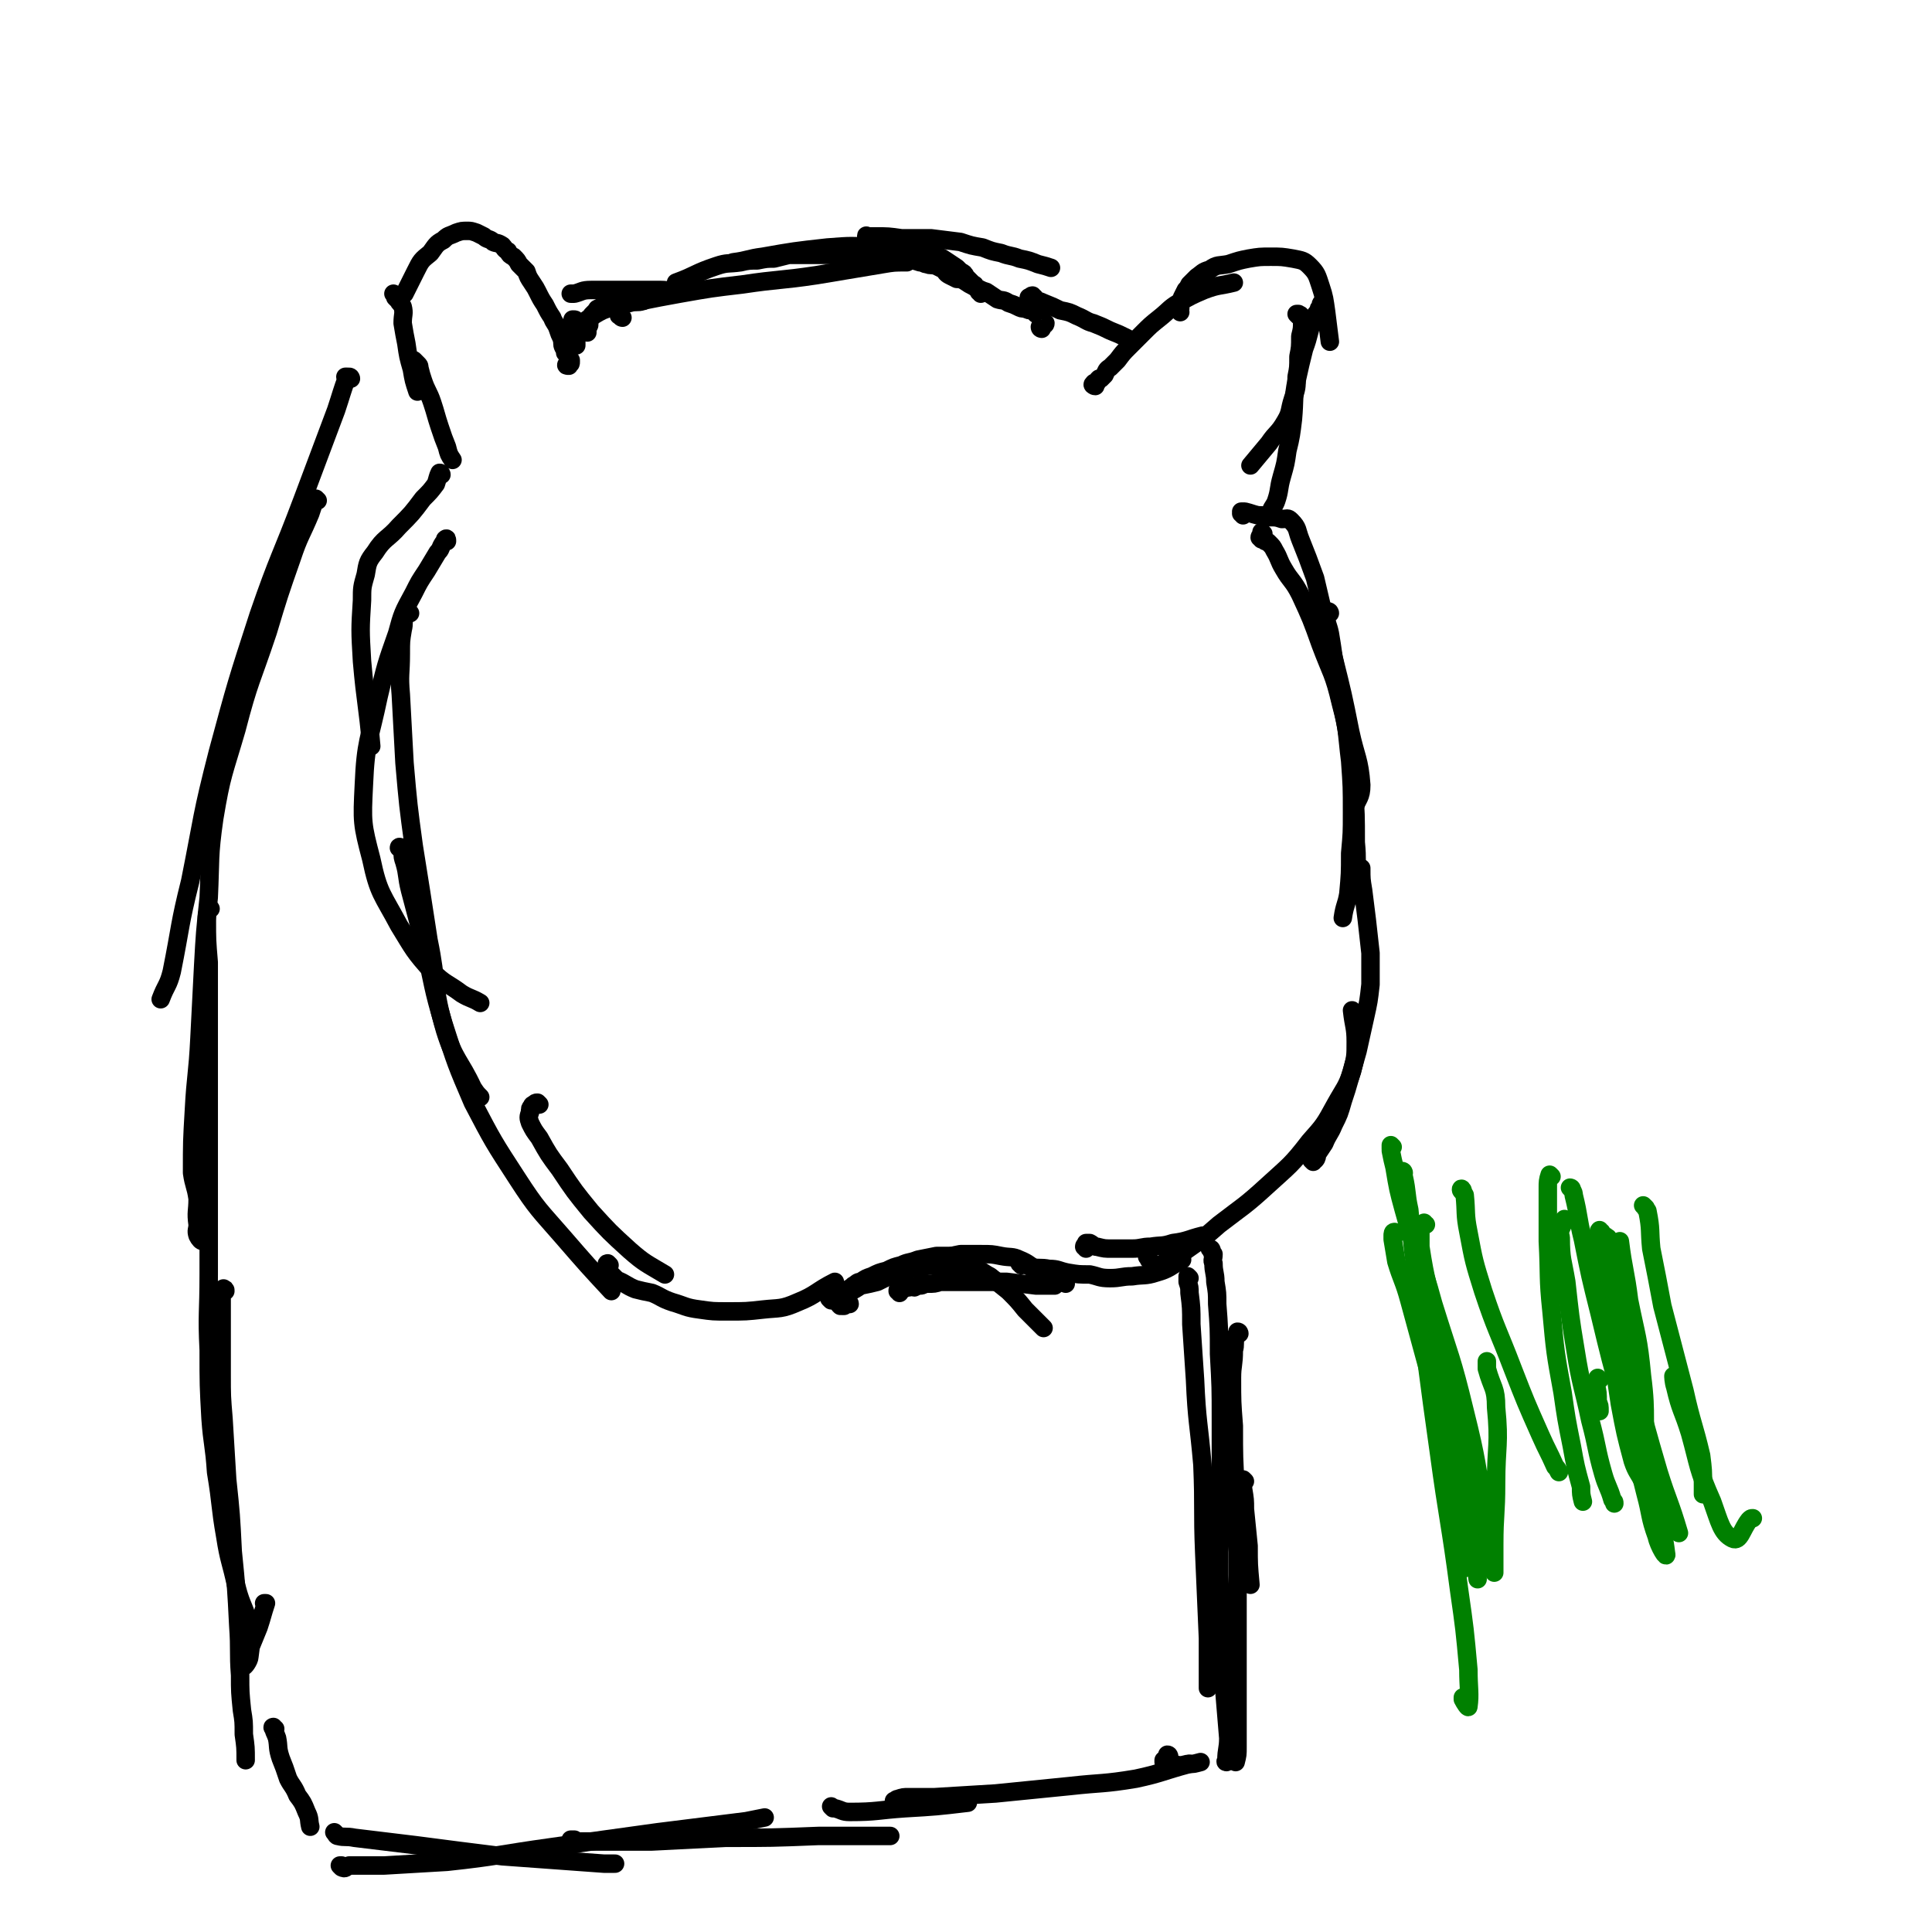 <svg viewBox='0 0 1046 1046' version='1.1' xmlns='http://www.w3.org/2000/svg' xmlns:xlink='http://www.w3.org/1999/xlink'><g fill='none' stroke='#000000' stroke-width='10' stroke-linecap='round' stroke-linejoin='round'><path d='M564,178c0,0 -1,0 -1,-1 0,0 1,0 2,-1 0,0 1,0 1,-1 0,0 -1,0 -1,-1 -1,-1 -1,-1 -1,-2 -1,-1 -1,-1 -1,-2 -1,0 -1,0 -2,0 -1,-1 -1,-1 -2,-2 -2,0 -2,0 -4,-1 -2,0 -2,0 -4,-1 -2,-1 -2,-1 -5,-2 -3,-2 -3,-1 -6,-2 -3,-2 -3,-2 -6,-4 -3,-1 -4,-1 -7,-3 -2,-1 -2,-1 -5,-3 -2,-1 -2,-1 -4,-1 -2,-1 -2,-1 -4,-2 -2,-1 -2,-2 -3,-3 -2,-1 -2,-1 -4,-2 -3,-1 -3,0 -5,-1 -2,0 -2,-1 -4,-1 -3,-1 -3,-1 -6,-1 -3,0 -3,0 -6,-1 -2,0 -2,-1 -5,-1 -3,-1 -3,0 -6,-1 -2,0 -2,0 -5,0 -3,0 -3,0 -6,0 -2,0 -2,0 -5,0 -2,0 -2,0 -5,0 -3,0 -3,0 -6,0 -3,0 -3,0 -5,0 -4,0 -4,0 -8,0 -4,0 -4,0 -8,0 -4,1 -4,1 -8,2 -4,0 -4,0 -9,1 -4,0 -5,0 -9,1 -7,1 -7,0 -13,2 -12,4 -11,5 -22,9 '/><path d='M368,155c0,0 -1,-1 -1,-1 0,0 0,1 0,2 0,0 0,1 -1,1 -4,1 -4,0 -8,0 -5,0 -5,0 -11,0 -8,0 -8,0 -15,0 -6,0 -6,0 -12,0 -5,0 -5,1 -9,2 -1,0 -1,0 -2,0 '/><path d='M351,162c0,0 0,-1 -1,-1 -1,1 -1,2 -2,2 -3,1 -4,0 -7,1 -5,1 -5,0 -9,2 -6,2 -6,2 -11,5 -5,3 -4,3 -9,7 '/><path d='M337,172c0,0 -1,0 -1,-1 -1,0 -1,0 -1,-1 0,0 0,0 0,0 0,-1 0,-1 1,-2 0,-1 0,-1 1,-2 0,-1 0,-1 1,-2 1,0 1,0 2,0 3,-1 3,-1 7,-1 10,-2 10,-2 21,-4 17,-3 17,-3 34,-5 20,-3 20,-2 40,-5 18,-3 18,-3 36,-6 6,-1 6,-1 13,-1 '/><path d='M470,129c0,-1 -1,-1 -1,-1 0,-1 0,0 1,0 2,0 2,0 4,0 7,0 7,0 14,1 8,0 8,0 16,0 8,1 8,1 16,2 6,2 6,2 12,3 5,2 5,2 10,3 5,2 5,1 10,3 5,1 5,1 10,3 4,1 4,1 7,2 '/><path d='M560,161c-1,0 -1,0 -1,-1 -1,0 -1,1 -1,1 0,0 -1,0 -1,0 1,0 1,1 3,1 2,1 3,1 5,2 5,2 5,2 9,4 5,1 5,1 9,3 5,2 5,3 9,4 5,2 5,2 9,4 5,2 5,2 9,4 '/><path d='M531,159c0,-1 -1,-1 -1,-1 0,-1 1,-1 1,-1 -1,-1 -1,0 -2,-1 0,0 0,0 -1,-1 0,0 0,-1 -1,-1 -1,-1 -1,-1 -2,-2 -1,-1 -1,-1 -2,-2 -1,-2 -1,-2 -3,-3 -1,-1 -1,-1 -2,-2 -3,-2 -3,-2 -6,-4 -3,-2 -3,-2 -7,-3 -7,-2 -7,-1 -14,-2 -8,-1 -8,-2 -17,-2 -13,-1 -13,-1 -26,0 -18,2 -18,2 -35,5 -8,1 -8,2 -16,3 '/><path d='M341,162c-1,0 -2,-1 -1,-1 0,0 1,0 2,1 0,0 -1,1 -2,1 -1,1 -1,1 -3,1 -3,1 -3,0 -6,1 -2,0 -2,1 -4,1 -2,1 -2,0 -3,1 -1,0 -1,1 -1,1 -1,1 -1,1 -2,2 -1,1 -1,1 -1,2 -1,2 -1,2 -1,4 -1,2 -1,2 -1,4 '/><path d='M311,175c0,-1 0,-1 -1,-1 0,-1 0,-1 0,-1 0,0 1,0 1,0 1,0 0,1 1,1 0,1 0,1 0,1 0,2 0,2 0,5 0,2 0,2 0,5 0,1 0,1 0,2 '/><path d='M308,198c-1,0 -2,0 -1,-1 0,0 1,1 1,0 1,0 1,0 1,-1 0,0 0,-1 0,-1 -1,-1 -1,0 -1,-1 -1,-2 -1,-2 -2,-3 0,-2 0,-1 -1,-3 -1,-2 0,-2 -1,-5 -1,-2 -1,-2 -2,-5 -1,-3 -2,-3 -3,-6 -2,-3 -2,-3 -4,-7 -2,-3 -2,-3 -4,-7 -1,-2 -1,-2 -3,-5 -2,-3 -2,-3 -3,-6 -2,-2 -2,-2 -4,-4 -1,-2 -1,-2 -3,-4 -2,-1 -2,-1 -3,-3 -2,-1 -2,-2 -3,-3 -3,-2 -3,-1 -5,-2 -2,-2 -3,-1 -5,-3 -2,-1 -2,-1 -4,-2 -3,-1 -3,-1 -5,-1 -3,0 -3,0 -6,1 -4,2 -4,1 -7,4 -4,2 -4,3 -7,7 -5,4 -5,4 -8,10 -3,6 -3,6 -6,12 '/><path d='M214,160c0,0 -1,-1 -1,-1 0,0 1,1 1,2 1,1 1,1 2,2 0,1 1,1 2,3 1,4 0,4 0,9 1,6 1,6 2,11 1,7 1,7 3,14 1,6 1,6 3,12 '/><path d='M225,196c0,0 -1,-1 -1,-1 0,0 1,1 2,2 1,1 1,1 1,2 1,4 1,4 2,7 2,6 3,6 5,12 2,6 2,7 4,13 2,6 2,6 4,11 1,4 1,4 3,7 '/><path d='M593,209c-1,0 -2,-1 -1,-1 0,-1 1,-1 2,-1 0,-1 0,-1 1,-2 0,0 0,0 1,0 1,-1 1,-1 2,-2 1,-2 1,-3 3,-4 2,-2 2,-2 4,-4 3,-4 3,-4 6,-7 4,-4 4,-4 8,-8 4,-4 4,-4 9,-8 5,-4 5,-5 10,-8 7,-4 7,-4 14,-7 8,-3 8,-2 16,-4 '/><path d='M639,169c0,0 -1,-1 -1,-1 0,0 1,-1 1,-1 0,0 -1,0 -1,-1 0,-1 1,0 1,-2 1,-1 1,-1 1,-3 1,-2 1,-2 2,-4 1,-1 1,-1 2,-3 2,-2 2,-2 4,-4 3,-2 3,-3 7,-4 4,-3 5,-2 10,-3 6,-2 6,-2 11,-3 6,-1 6,-1 12,-1 6,0 6,0 12,1 5,1 6,1 9,4 4,4 4,5 6,11 2,6 2,7 3,14 1,8 1,8 2,16 '/><path d='M703,171c0,0 -1,-1 -1,-1 0,0 1,0 1,0 1,1 1,0 1,1 1,1 1,2 1,3 0,4 0,4 -1,8 0,6 0,6 -1,11 0,6 0,6 -1,11 0,6 0,6 -2,12 -2,6 -1,7 -4,12 -4,7 -5,6 -9,12 -5,6 -5,6 -10,12 '/><path d='M717,165c-1,0 -1,-1 -1,-1 -1,0 -1,1 -1,2 -1,1 -1,1 -1,2 -2,3 -2,2 -3,5 -3,8 -2,8 -5,16 -2,8 -2,8 -4,17 -2,10 -1,10 -2,21 -1,8 -1,9 -3,17 -1,7 -1,7 -3,14 -2,7 -1,7 -3,13 -1,3 -2,3 -3,6 '/><path d='M239,257c0,0 0,-1 -1,-1 -1,2 -1,3 -2,6 -3,4 -3,4 -7,8 -6,8 -6,8 -13,15 -6,7 -8,6 -13,14 -4,5 -4,6 -5,12 -2,7 -2,7 -2,14 -1,16 -1,16 0,33 2,23 3,23 5,46 '/><path d='M242,293c0,-1 0,-2 -1,-1 0,0 0,1 -1,2 0,0 0,0 0,0 -2,3 -1,3 -3,5 -3,5 -3,5 -6,10 -4,6 -4,6 -7,12 -6,11 -6,11 -9,22 -6,17 -6,17 -10,34 -5,24 -7,24 -8,48 -1,20 -1,21 4,40 4,19 6,19 15,36 8,13 8,14 18,25 7,7 8,6 16,12 5,3 5,2 10,5 '/><path d='M222,332c0,0 -1,0 -1,-1 0,0 0,1 0,1 -1,1 -1,1 -2,2 -1,3 0,3 -1,7 -1,6 -1,6 -1,13 0,11 -1,11 0,22 1,19 1,19 2,37 2,23 2,23 5,45 4,25 4,25 8,51 5,24 2,25 9,49 5,16 8,16 15,31 2,3 2,3 4,5 '/><path d='M217,460c0,-1 -1,-1 -1,-1 0,-1 1,0 2,0 0,1 0,1 0,2 0,3 0,3 1,6 2,7 1,7 3,15 4,15 4,15 8,31 5,21 4,21 10,41 7,22 7,22 16,43 11,21 11,21 24,41 11,17 12,17 25,32 13,15 13,15 26,29 '/><path d='M292,598c0,0 -1,-1 -1,-1 -1,0 -1,0 -2,1 0,0 -1,0 -1,1 -1,1 -1,1 -1,3 -1,3 -1,3 0,6 2,4 2,4 5,8 5,9 5,9 11,17 8,12 8,12 17,23 10,11 10,11 21,21 8,7 9,7 19,13 '/><path d='M330,685c0,0 -1,-1 -1,-1 -1,0 0,1 -1,2 0,1 0,1 0,1 0,1 1,1 2,2 2,2 2,2 4,4 5,2 5,3 10,5 4,1 4,1 9,2 5,2 5,3 11,5 7,2 7,3 15,4 7,1 7,1 15,1 10,0 10,0 19,-1 9,-1 10,0 19,-4 10,-4 10,-6 20,-11 '/><path d='M450,704c0,0 -1,-1 -1,-1 1,-1 1,-1 2,-2 2,0 2,0 3,0 2,-1 2,-1 4,-2 2,-2 2,-1 4,-3 2,-1 2,-2 4,-2 3,-2 3,-2 6,-3 4,-2 4,-2 8,-3 4,-2 4,-2 8,-3 4,-2 4,-1 9,-3 5,-1 5,-1 10,-2 5,0 5,0 10,0 5,1 4,1 9,2 '/><path d='M495,687c0,0 -1,-1 -1,-1 0,0 1,1 2,1 1,0 1,-1 1,-1 3,0 3,0 5,-1 3,0 3,0 6,0 3,0 3,0 7,0 3,0 3,0 6,0 4,1 4,0 7,2 4,1 4,2 8,4 5,4 5,4 10,8 5,5 5,5 9,10 5,5 5,5 10,10 '/><path d='M487,700c0,-1 -1,-1 -1,-1 0,-1 0,-1 1,-1 1,0 1,0 2,0 0,0 0,0 0,-1 2,0 2,0 3,0 2,-1 2,0 3,0 2,-1 2,-1 3,-1 2,0 2,-1 4,-1 4,0 4,0 7,-1 5,0 5,0 10,0 6,0 6,0 13,0 6,0 6,0 13,0 8,1 8,1 16,2 5,0 5,0 10,0 '/><path d='M460,706c0,-1 -1,-1 -1,-1 0,0 0,0 -1,0 0,1 0,1 -1,2 0,0 -1,0 -1,0 -1,-1 -1,0 -1,0 -1,-1 -1,-1 -1,-2 0,0 0,0 0,0 1,0 1,0 1,-1 1,-1 0,-1 1,-2 2,-1 2,-1 3,-2 4,-2 4,-2 7,-4 5,-1 5,-1 9,-2 6,-3 6,-3 12,-5 6,-2 6,-2 12,-4 5,-2 5,-2 11,-3 5,-2 5,-2 10,-3 6,0 6,0 11,0 6,0 6,0 11,1 5,1 6,0 10,2 5,2 5,3 10,6 4,2 4,1 8,4 4,1 4,2 7,3 '/><path d='M553,685c0,-1 -1,-1 -1,-1 0,-1 0,0 0,0 1,0 1,0 2,0 2,1 2,1 4,2 5,1 5,0 10,1 5,0 5,1 10,2 6,1 6,1 12,1 5,1 5,2 11,2 6,0 6,-1 12,-1 6,-1 7,0 13,-2 7,-2 7,-3 14,-7 '/><path d='M588,676c0,-1 -1,-1 -1,-1 0,-1 1,-1 1,-2 1,0 1,0 2,0 2,1 2,2 4,2 4,1 4,1 8,1 5,0 5,0 11,0 5,0 5,-1 10,-1 6,-1 6,0 12,-2 8,-1 8,-2 16,-4 '/><path d='M622,677c0,0 -1,-1 -1,-1 0,1 0,1 0,2 0,1 0,1 0,2 0,1 1,1 1,2 1,1 1,1 2,2 0,1 0,2 1,2 0,1 1,1 1,1 0,0 0,1 0,1 0,0 0,-1 0,-1 0,-1 0,-1 1,-2 2,-1 2,0 4,-2 6,-3 6,-3 11,-6 10,-7 10,-7 18,-14 13,-10 14,-10 26,-21 12,-11 13,-11 23,-24 8,-9 8,-9 14,-20 5,-9 6,-9 9,-18 2,-8 2,-8 2,-16 0,-8 -1,-8 -2,-17 '/><path d='M711,629c0,0 -1,-1 -1,-1 0,-1 1,0 2,0 1,-1 1,-2 1,-3 2,-3 2,-3 4,-6 2,-5 3,-5 5,-10 3,-6 3,-6 5,-13 2,-6 2,-6 4,-13 2,-7 2,-7 4,-14 2,-9 2,-9 4,-18 2,-9 2,-9 3,-18 0,-8 0,-8 0,-17 -1,-9 -1,-9 -2,-18 -1,-8 -1,-8 -2,-16 -1,-6 -1,-6 -1,-12 '/><path d='M673,279c0,-1 -1,-1 -1,-1 0,-1 0,0 1,0 0,0 -1,-1 -1,-1 1,0 1,0 2,0 4,1 3,1 7,2 3,0 3,0 6,1 4,0 4,0 7,1 3,0 3,-1 5,1 4,4 3,5 5,10 4,10 4,10 8,21 5,21 5,22 10,43 5,20 5,20 9,40 3,14 5,15 6,29 0,7 -2,7 -4,13 0,0 0,0 0,0 '/><path d='M684,289c0,0 -1,-1 -1,-1 0,0 0,1 0,2 0,0 -1,0 -1,1 0,0 1,0 1,1 1,0 1,0 2,1 1,0 1,0 2,1 2,2 2,2 3,4 3,5 2,5 5,10 4,7 5,6 9,14 6,13 6,13 11,27 6,16 7,15 11,32 4,15 3,15 5,31 1,14 1,14 1,28 0,11 0,11 -1,22 0,11 0,11 -1,22 -1,6 -2,6 -3,13 '/><path d='M720,332c0,0 0,-1 -1,-1 0,0 0,1 0,1 -1,1 -1,1 -1,1 0,5 1,5 2,10 1,6 1,6 2,13 2,10 2,10 3,20 3,12 3,12 5,24 2,13 2,13 3,26 1,15 1,15 1,30 1,10 0,10 1,20 '/><path d='M190,205c0,0 0,-1 -1,-1 0,0 0,0 0,0 0,1 0,0 -1,0 0,0 -1,1 -1,0 0,0 1,0 1,0 -3,8 -3,9 -6,18 -9,24 -9,24 -18,48 -12,32 -13,31 -24,63 -12,37 -12,37 -22,74 -9,35 -8,35 -15,70 -6,24 -5,24 -10,49 -2,8 -3,7 -6,15 '/><path d='M172,271c0,0 -1,-1 -1,-1 -1,0 -1,1 -1,2 -1,3 -1,3 -2,6 -5,12 -6,12 -10,24 -7,20 -7,20 -13,40 -9,27 -10,26 -17,53 -7,24 -8,24 -12,48 -3,21 -2,22 -3,43 -2,19 -2,19 -3,37 -1,20 -1,20 -2,39 -1,20 -2,20 -3,39 -1,17 -1,17 -1,34 1,7 2,7 3,14 0,7 -1,7 0,14 0,3 -1,3 0,6 1,2 2,3 3,3 0,0 -1,-2 -1,-4 0,0 1,0 1,0 '/><path d='M114,492c0,0 -1,-1 -1,-1 0,1 0,1 0,2 -1,2 -1,2 -1,5 0,11 0,11 1,23 0,20 0,20 0,39 0,22 0,22 0,43 0,22 0,22 0,43 0,22 0,22 0,44 0,21 -1,21 0,41 0,19 0,19 1,37 1,14 2,14 3,29 3,18 2,18 5,35 2,13 3,13 6,27 3,12 5,11 7,23 1,7 1,8 0,15 0,2 -3,6 -3,5 2,-7 4,-11 8,-21 2,-6 2,-7 4,-13 0,0 -1,0 -1,0 '/><path d='M122,699c0,-1 0,-1 -1,-1 0,-1 0,0 0,0 -1,1 -1,1 -1,1 0,1 0,1 0,2 0,2 0,2 0,4 0,4 0,4 0,8 0,6 0,6 0,11 0,10 0,10 0,20 0,12 0,12 1,24 1,17 1,17 2,33 2,19 2,19 3,39 2,20 2,20 3,40 1,14 0,14 1,27 0,9 0,9 1,19 1,6 1,6 1,13 1,7 1,7 1,14 '/><path d='M149,936c-1,0 -2,-1 -1,-1 0,2 1,3 2,6 1,5 0,5 2,11 2,5 2,5 4,11 2,4 3,4 5,9 3,4 3,4 5,9 2,4 1,4 2,8 '/><path d='M182,993c0,0 -1,-1 -1,-1 1,1 1,2 2,2 4,1 4,0 9,1 17,2 16,2 33,4 23,3 23,3 47,6 27,2 27,2 55,4 3,0 3,0 6,0 '/><path d='M185,1011c0,0 -1,-1 -1,-1 0,0 1,0 1,0 0,1 0,1 0,1 2,1 2,0 4,-1 10,0 10,0 19,0 17,-1 17,-1 34,-2 28,-3 28,-4 57,-8 28,-4 28,-4 57,-8 24,-3 24,-3 48,-6 5,-1 5,-1 10,-2 '/><path d='M310,997c0,0 -1,-1 -1,-1 0,0 1,0 2,0 0,0 0,1 1,1 6,0 7,0 13,0 14,0 14,0 28,0 20,-1 20,-1 40,-2 25,0 25,0 50,-1 19,0 19,0 39,0 '/><path d='M451,979c0,0 -1,-1 -1,-1 0,0 1,1 2,1 4,1 4,2 8,2 15,0 15,-1 30,-2 17,-1 17,-1 34,-3 '/><path d='M485,976c0,-1 -1,-1 -1,-1 0,0 1,0 1,0 0,0 0,-1 1,-1 3,-1 3,-1 6,-1 7,0 7,0 14,0 16,-1 16,-1 33,-2 20,-2 20,-2 40,-4 18,-2 18,-1 36,-4 14,-3 14,-4 29,-8 '/><path d='M633,951c0,0 0,-1 -1,-1 0,1 0,1 -1,2 0,1 0,1 -1,1 0,1 0,1 0,1 2,1 3,1 5,1 4,1 4,1 8,0 4,0 3,0 7,-1 '/><path d='M644,692c0,0 -1,-1 -1,-1 0,1 0,1 0,3 0,0 0,0 0,0 1,3 1,3 1,6 1,8 1,8 1,17 1,15 1,15 2,30 1,23 2,23 4,46 1,24 0,24 1,48 1,23 1,23 2,46 0,13 0,13 0,27 '/><path d='M674,802c0,0 -1,-1 -1,-1 -1,0 -1,1 0,2 0,1 0,1 0,3 1,6 1,6 1,11 1,10 1,10 2,20 0,10 0,10 1,21 '/><path d='M671,722c0,0 0,-1 -1,-1 0,1 -1,2 -1,3 -1,3 0,4 -1,7 0,8 -1,8 -1,15 0,13 0,13 1,26 0,17 0,17 1,34 0,17 0,17 1,34 0,17 0,17 0,35 0,16 0,16 0,32 0,9 0,9 0,18 0,11 0,11 0,21 0,4 0,4 -1,8 0,0 0,0 0,0 '/><path d='M656,677c0,0 0,-1 -1,-1 0,0 1,1 1,1 0,1 0,1 1,2 0,3 -1,3 0,5 0,5 1,5 1,10 1,6 1,6 1,12 1,13 1,13 1,27 1,18 1,18 1,36 0,22 0,22 0,43 -1,21 -1,21 -1,41 1,18 1,18 2,37 0,13 0,13 1,27 1,12 1,12 2,24 0,6 -1,6 -1,12 -1,1 0,1 0,1 '/></g>
<g fill='none' stroke='#008000' stroke-width='10' stroke-linecap='round' stroke-linejoin='round'><path d='M760,635c0,0 0,-1 -1,-1 0,0 0,0 0,0 0,1 1,2 1,3 2,9 1,9 3,18 2,22 2,22 5,44 5,44 5,44 11,87 5,37 6,37 11,75 3,21 3,21 5,43 0,10 1,13 0,20 0,1 -2,-2 -3,-4 0,0 0,0 0,-1 '/><path d='M772,663c0,0 -1,0 -1,-1 0,0 0,1 0,1 -1,1 -2,1 -2,2 0,5 0,5 0,10 3,20 4,19 8,39 5,27 6,27 11,54 5,27 4,27 8,54 2,17 2,17 4,33 '/><path d='M756,668c-1,0 -1,-1 -1,-1 -1,0 -1,1 -1,2 0,1 0,1 0,2 1,6 1,6 2,12 3,10 4,10 7,21 6,22 6,22 12,44 6,21 7,21 11,43 3,19 2,19 4,38 1,10 1,10 3,20 '/><path d='M754,621c0,0 -1,-1 -1,-1 0,0 0,1 0,2 1,0 0,0 0,1 1,5 1,5 2,9 2,12 2,12 5,23 7,26 9,25 16,51 9,29 10,29 17,58 7,28 6,28 11,56 3,15 2,15 5,31 0,0 0,1 0,0 0,-6 0,-7 0,-15 0,-16 1,-16 1,-33 0,-20 2,-21 0,-41 0,-11 -2,-10 -5,-21 0,-2 0,-2 0,-4 '/><path d='M792,645c0,-1 -1,-2 -1,-1 0,1 1,1 2,3 1,10 0,10 2,20 3,16 3,16 8,32 7,21 8,21 16,42 7,18 7,18 15,36 4,9 4,8 8,17 1,1 1,1 2,3 '/><path d='M840,637c0,0 -1,-1 -1,-1 -1,3 -1,4 -1,7 0,15 0,15 0,29 1,19 0,19 2,38 2,22 2,22 6,44 2,14 2,14 5,29 2,11 2,11 5,22 0,4 0,4 1,8 '/><path d='M866,747c0,0 -1,-1 -1,-1 0,0 0,0 0,1 0,1 -1,1 -1,3 1,4 1,4 1,9 1,2 1,2 1,5 '/><path d='M867,667c-1,0 -1,-1 -1,-1 -1,1 0,2 0,4 1,10 0,10 2,20 1,15 1,15 4,31 2,19 2,19 5,39 3,16 3,16 7,31 2,6 3,6 6,12 0,1 0,1 1,1 '/><path d='M891,654c-1,-1 -2,-2 -1,-1 0,0 0,0 1,1 0,1 1,1 1,2 2,10 1,10 2,20 3,15 3,15 6,31 6,23 6,23 12,46 4,18 5,18 9,35 1,8 1,8 1,16 0,2 0,2 0,5 '/><path d='M912,765c0,-1 0,-1 -1,-1 0,-2 0,-2 0,-3 -1,-4 -1,-4 -2,-9 -1,-3 -2,-6 -3,-7 0,0 0,3 1,6 3,13 4,12 8,25 5,18 4,19 12,37 4,11 5,17 11,20 4,2 5,-5 9,-10 1,-1 1,-1 2,-1 '/><path d='M871,671c0,0 -1,-2 -1,-1 0,2 1,2 2,5 2,14 1,14 4,29 4,23 4,23 9,45 6,24 6,24 13,48 5,16 6,16 11,33 '/><path d='M851,644c0,0 -1,-1 -1,-1 0,0 1,0 1,1 1,2 1,2 1,3 3,12 2,12 5,24 4,20 4,20 9,40 6,25 6,25 13,50 6,24 6,24 12,48 3,11 2,12 6,23 1,5 6,13 5,9 -2,-17 -6,-25 -10,-50 -3,-23 0,-23 -3,-46 -2,-21 -3,-21 -7,-41 -2,-16 -3,-16 -5,-32 '/><path d='M848,661c0,0 -1,-1 -1,-1 -1,1 -1,1 -1,3 -1,3 -2,3 -1,7 0,12 1,12 3,24 2,18 2,19 5,37 3,19 4,19 8,38 4,15 3,15 7,29 2,7 3,7 5,14 1,1 1,1 1,2 '/></g>
</svg>